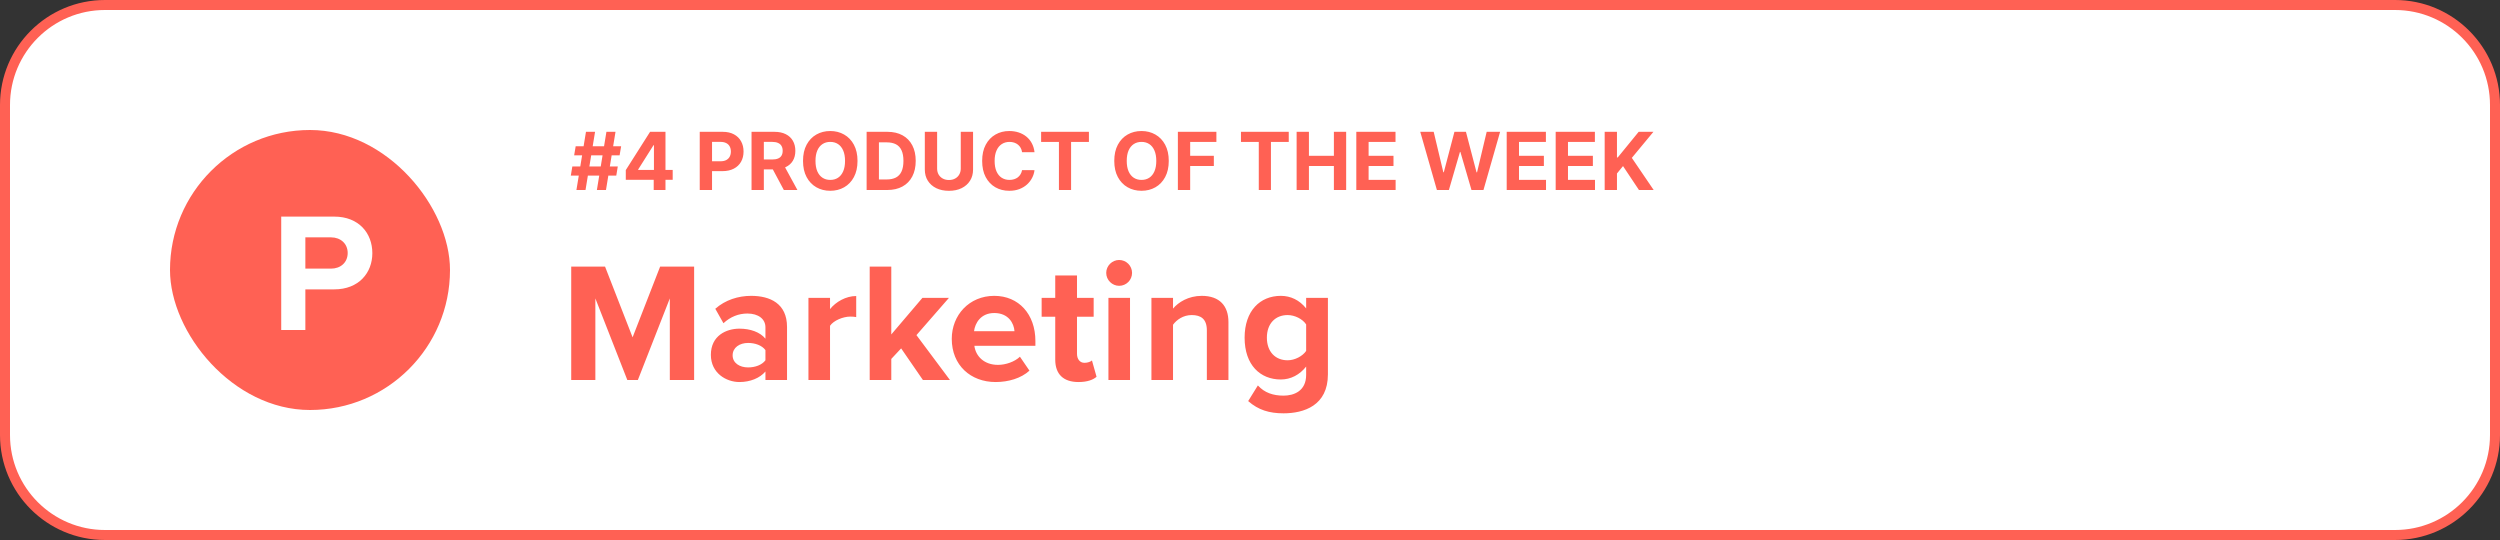 <svg width="250" height="54" viewBox="0 0 250 54" fill="none" xmlns="http://www.w3.org/2000/svg">
<rect x="0" y="0" width="250" height="54" fill="#333333" stroke="none"/>
<g clip-path="url(#clip0_1298_1385)">
<path d="M239.5 0.5H10.5C4.977 0.5 0.5 4.977 0.5 10.5V43.5C0.5 49.023 4.977 53.5 10.5 53.5H239.5C245.023 53.5 249.5 49.023 249.5 43.5V10.5C249.5 4.977 245.023 0.5 239.5 0.5Z" fill="white" stroke="#FF6154" stroke-miterlimit="2.459"/>
<path d="M59.688 19L60.642 13.182H61.551L60.597 19H59.688ZM57.082 17.557L57.233 16.648H61.778L61.628 17.557H57.082ZM57.642 19L58.597 13.182H59.506L58.551 19H57.642ZM57.415 15.534L57.568 14.625H62.114L61.96 15.534H57.415ZM62.579 17.977V17.009L65.008 13.182H65.843V14.523H65.349L63.818 16.946V16.991H67.269V17.977H62.579ZM65.371 19V17.682L65.394 17.253V13.182H66.548V19H65.371ZM69.974 19V13.182H72.27C72.711 13.182 73.087 13.266 73.398 13.435C73.708 13.601 73.945 13.833 74.108 14.131C74.273 14.426 74.355 14.767 74.355 15.153C74.355 15.54 74.272 15.881 74.105 16.176C73.938 16.472 73.697 16.702 73.381 16.866C73.066 17.031 72.686 17.114 72.239 17.114H70.776V16.128H72.04C72.276 16.128 72.472 16.087 72.625 16.006C72.78 15.922 72.896 15.808 72.972 15.662C73.049 15.514 73.088 15.345 73.088 15.153C73.088 14.96 73.049 14.792 72.972 14.648C72.896 14.502 72.78 14.389 72.625 14.31C72.47 14.228 72.273 14.188 72.034 14.188H71.204V19H69.974ZM75.154 19V13.182H77.45C77.889 13.182 78.264 13.26 78.575 13.418C78.887 13.573 79.125 13.794 79.288 14.079C79.452 14.364 79.535 14.698 79.535 15.082C79.535 15.469 79.451 15.801 79.285 16.079C79.118 16.356 78.877 16.568 78.56 16.716C78.246 16.864 77.865 16.938 77.418 16.938H75.881V15.949H77.219C77.454 15.949 77.649 15.917 77.805 15.852C77.96 15.788 78.076 15.691 78.151 15.562C78.229 15.434 78.268 15.274 78.268 15.082C78.268 14.889 78.229 14.726 78.151 14.594C78.076 14.461 77.959 14.361 77.802 14.293C77.647 14.223 77.451 14.188 77.214 14.188H76.384V19H75.154ZM78.296 16.352L79.742 19H78.384L76.969 16.352H78.296ZM85.751 16.091C85.751 16.725 85.63 17.265 85.39 17.71C85.151 18.155 84.826 18.495 84.413 18.73C84.002 18.963 83.54 19.079 83.026 19.079C82.509 19.079 82.045 18.962 81.634 18.727C81.223 18.492 80.898 18.152 80.66 17.707C80.421 17.262 80.302 16.724 80.302 16.091C80.302 15.456 80.421 14.917 80.66 14.472C80.898 14.027 81.223 13.688 81.634 13.454C82.045 13.22 82.509 13.102 83.026 13.102C83.54 13.102 84.002 13.22 84.413 13.454C84.826 13.688 85.151 14.027 85.39 14.472C85.63 14.917 85.751 15.456 85.751 16.091ZM84.504 16.091C84.504 15.68 84.442 15.333 84.319 15.051C84.198 14.769 84.026 14.555 83.805 14.409C83.583 14.263 83.324 14.19 83.026 14.19C82.729 14.19 82.469 14.263 82.248 14.409C82.026 14.555 81.854 14.769 81.731 15.051C81.61 15.333 81.549 15.68 81.549 16.091C81.549 16.502 81.61 16.849 81.731 17.131C81.854 17.413 82.026 17.627 82.248 17.773C82.469 17.919 82.729 17.991 83.026 17.991C83.324 17.991 83.583 17.919 83.805 17.773C84.026 17.627 84.198 17.413 84.319 17.131C84.442 16.849 84.504 16.502 84.504 16.091ZM88.724 19H86.662V13.182H88.742C89.327 13.182 89.831 13.298 90.253 13.531C90.675 13.762 91 14.095 91.227 14.528C91.456 14.962 91.571 15.481 91.571 16.085C91.571 16.691 91.456 17.212 91.227 17.648C91 18.083 90.673 18.418 90.247 18.651C89.823 18.884 89.315 19 88.724 19ZM87.892 17.946H88.673C89.037 17.946 89.343 17.882 89.591 17.753C89.841 17.622 90.028 17.421 90.153 17.148C90.28 16.873 90.344 16.519 90.344 16.085C90.344 15.655 90.28 15.304 90.153 15.031C90.028 14.758 89.842 14.558 89.594 14.429C89.346 14.3 89.04 14.236 88.676 14.236H87.892V17.946ZM96.076 13.182H97.306V16.96C97.306 17.384 97.205 17.756 97.002 18.074C96.801 18.392 96.52 18.64 96.158 18.818C95.797 18.994 95.375 19.082 94.894 19.082C94.411 19.082 93.989 18.994 93.627 18.818C93.265 18.64 92.984 18.392 92.783 18.074C92.583 17.756 92.482 17.384 92.482 16.96V13.182H93.712V16.855C93.712 17.077 93.761 17.274 93.857 17.446C93.956 17.618 94.094 17.754 94.272 17.852C94.45 17.951 94.657 18 94.894 18C95.133 18 95.34 17.951 95.516 17.852C95.694 17.754 95.832 17.618 95.928 17.446C96.027 17.274 96.076 17.077 96.076 16.855V13.182ZM103.452 15.219H102.207C102.185 15.058 102.138 14.915 102.068 14.79C101.998 14.663 101.908 14.555 101.798 14.466C101.688 14.377 101.562 14.309 101.418 14.261C101.276 14.214 101.121 14.19 100.955 14.19C100.653 14.19 100.391 14.265 100.168 14.415C99.944 14.562 99.771 14.778 99.648 15.062C99.525 15.345 99.463 15.688 99.463 16.091C99.463 16.506 99.525 16.854 99.648 17.136C99.773 17.419 99.947 17.632 100.17 17.776C100.394 17.919 100.652 17.991 100.946 17.991C101.111 17.991 101.263 17.97 101.403 17.926C101.545 17.883 101.671 17.819 101.781 17.736C101.891 17.651 101.982 17.547 102.054 17.426C102.128 17.305 102.179 17.167 102.207 17.011L103.452 17.017C103.42 17.284 103.339 17.542 103.21 17.79C103.083 18.036 102.912 18.257 102.696 18.452C102.482 18.645 102.226 18.798 101.929 18.912C101.634 19.024 101.299 19.079 100.926 19.079C100.407 19.079 99.943 18.962 99.534 18.727C99.127 18.492 98.805 18.152 98.568 17.707C98.333 17.262 98.216 16.724 98.216 16.091C98.216 15.456 98.335 14.917 98.574 14.472C98.812 14.027 99.136 13.688 99.546 13.454C99.954 13.22 100.415 13.102 100.926 13.102C101.263 13.102 101.576 13.15 101.864 13.244C102.153 13.339 102.41 13.477 102.634 13.659C102.857 13.839 103.039 14.06 103.179 14.321C103.321 14.582 103.412 14.882 103.452 15.219ZM104.112 14.196V13.182H108.891V14.196H107.109V19H105.893V14.196H104.112ZM116.876 16.091C116.876 16.725 116.755 17.265 116.515 17.71C116.276 18.155 115.951 18.495 115.538 18.73C115.127 18.963 114.665 19.079 114.151 19.079C113.634 19.079 113.17 18.962 112.759 18.727C112.348 18.492 112.023 18.152 111.785 17.707C111.546 17.262 111.427 16.724 111.427 16.091C111.427 15.456 111.546 14.917 111.785 14.472C112.023 14.027 112.348 13.688 112.759 13.454C113.17 13.22 113.634 13.102 114.151 13.102C114.665 13.102 115.127 13.22 115.538 13.454C115.951 13.688 116.276 14.027 116.515 14.472C116.755 14.917 116.876 15.456 116.876 16.091ZM115.629 16.091C115.629 15.68 115.567 15.333 115.444 15.051C115.323 14.769 115.151 14.555 114.93 14.409C114.708 14.263 114.449 14.19 114.151 14.19C113.854 14.19 113.594 14.263 113.373 14.409C113.151 14.555 112.979 14.769 112.856 15.051C112.735 15.333 112.674 15.68 112.674 16.091C112.674 16.502 112.735 16.849 112.856 17.131C112.979 17.413 113.151 17.627 113.373 17.773C113.594 17.919 113.854 17.991 114.151 17.991C114.449 17.991 114.708 17.919 114.93 17.773C115.151 17.627 115.323 17.413 115.444 17.131C115.567 16.849 115.629 16.502 115.629 16.091ZM117.787 19V13.182H121.639V14.196H119.017V15.582H121.384V16.597H119.017V19H117.787ZM124.097 14.196V13.182H128.875V14.196H127.094V19H125.878V14.196H124.097ZM129.662 19V13.182H130.892V15.582H133.389V13.182H134.616V19H133.389V16.597H130.892V19H129.662ZM135.631 19V13.182H139.551V14.196H136.861V15.582H139.349V16.597H136.861V17.986H139.562V19H135.631ZM143.69 19L142.026 13.182H143.369L144.332 17.224H144.381L145.443 13.182H146.594L147.653 17.233H147.705L148.668 13.182H150.011L148.347 19H147.148L146.04 15.196H145.994L144.889 19H143.69ZM150.67 19V13.182H154.59V14.196H151.9V15.582H154.388V16.597H151.9V17.986H154.602V19H150.67ZM155.568 19V13.182H159.489V14.196H156.798V15.582H159.287V16.597H156.798V17.986H159.5V19H155.568ZM160.467 19V13.182H161.697V15.747H161.773L163.867 13.182H165.342L163.183 15.787L165.367 19H163.896L162.302 16.608L161.697 17.347V19H160.467Z" fill="#FF6154"/>
<path d="M66.982 38V29.84L63.786 38H62.732L59.536 29.84V38H57.122V26.661H60.505L63.259 33.733L66.013 26.661H69.413V38H66.982ZM76.544 38V37.15C75.983 37.813 75.014 38.204 73.943 38.204C72.634 38.204 71.087 37.32 71.087 35.484C71.087 33.563 72.634 32.866 73.943 32.866C75.031 32.866 76 33.206 76.544 33.869V32.73C76.544 31.897 75.83 31.353 74.742 31.353C73.858 31.353 73.042 31.676 72.345 32.322L71.529 30.877C72.532 29.993 73.824 29.585 75.116 29.585C76.986 29.585 78.703 30.333 78.703 32.696V38H76.544ZM76.544 36.028V35.008C76.187 34.532 75.507 34.294 74.81 34.294C73.96 34.294 73.263 34.753 73.263 35.535C73.263 36.3 73.96 36.742 74.81 36.742C75.507 36.742 76.187 36.504 76.544 36.028ZM80.844 38V29.789H83.003V30.911C83.581 30.18 84.601 29.602 85.621 29.602V31.71C85.468 31.676 85.264 31.659 85.026 31.659C84.312 31.659 83.36 32.05 83.003 32.577V38H80.844ZM92.291 38L90.115 34.838L89.129 35.892V38H86.97V26.661H89.129V33.444L92.24 29.789H94.892L91.645 33.512L94.994 38H92.291ZM95.176 33.886C95.176 31.506 96.927 29.585 99.426 29.585C101.874 29.585 103.54 31.421 103.54 34.107V34.583H97.437C97.573 35.62 98.406 36.487 99.8 36.487C100.565 36.487 101.466 36.181 101.993 35.671L102.945 37.065C102.112 37.83 100.837 38.204 99.562 38.204C97.063 38.204 95.176 36.521 95.176 33.886ZM99.426 31.302C98.083 31.302 97.505 32.305 97.403 33.121H101.449C101.398 32.339 100.854 31.302 99.426 31.302ZM107.853 38.204C106.34 38.204 105.524 37.422 105.524 35.96V31.676H104.164V29.789H105.524V27.545H107.7V29.789H109.366V31.676H107.7V35.382C107.7 35.892 107.972 36.283 108.448 36.283C108.771 36.283 109.077 36.164 109.196 36.045L109.655 37.677C109.332 37.966 108.754 38.204 107.853 38.204ZM111.914 28.582C111.217 28.582 110.622 28.004 110.622 27.29C110.622 26.576 111.217 25.998 111.914 25.998C112.628 25.998 113.206 26.576 113.206 27.29C113.206 28.004 112.628 28.582 111.914 28.582ZM110.843 38V29.789H113.002V38H110.843ZM120.685 38V33.036C120.685 31.897 120.09 31.506 119.172 31.506C118.322 31.506 117.659 31.982 117.302 32.475V38H115.143V29.789H117.302V30.86C117.829 30.231 118.832 29.585 120.175 29.585C121.977 29.585 122.844 30.605 122.844 32.203V38H120.685ZM124.818 40.108L125.787 38.544C126.45 39.275 127.317 39.564 128.354 39.564C129.391 39.564 130.615 39.105 130.615 37.49V36.657C129.969 37.473 129.085 37.949 128.082 37.949C126.025 37.949 124.461 36.504 124.461 33.767C124.461 31.081 126.008 29.585 128.082 29.585C129.068 29.585 129.952 30.01 130.615 30.843V29.789H132.791V37.439C132.791 40.567 130.377 41.332 128.354 41.332C126.943 41.332 125.838 41.009 124.818 40.108ZM130.615 35.093V32.441C130.258 31.897 129.476 31.506 128.762 31.506C127.538 31.506 126.688 32.356 126.688 33.767C126.688 35.178 127.538 36.028 128.762 36.028C129.476 36.028 130.258 35.62 130.615 35.093Z" fill="#FF6154"/>
<rect x="17" y="13" width="28" height="28" rx="14" fill="#FF6154"/>
<path d="M28.122 33V21.661H33.426C35.891 21.661 37.234 23.327 37.234 25.316C37.234 27.288 35.874 28.937 33.426 28.937H30.536V33H28.122ZM34.769 25.299C34.769 24.364 34.055 23.735 33.103 23.735H30.536V26.863H33.103C34.055 26.863 34.769 26.251 34.769 25.299Z" fill="white"/>
</g>
<defs>
<clipPath id="clip0_1298_1385">
<rect width="250" height="54" fill="white"/>
</clipPath>
</defs>
</svg>

